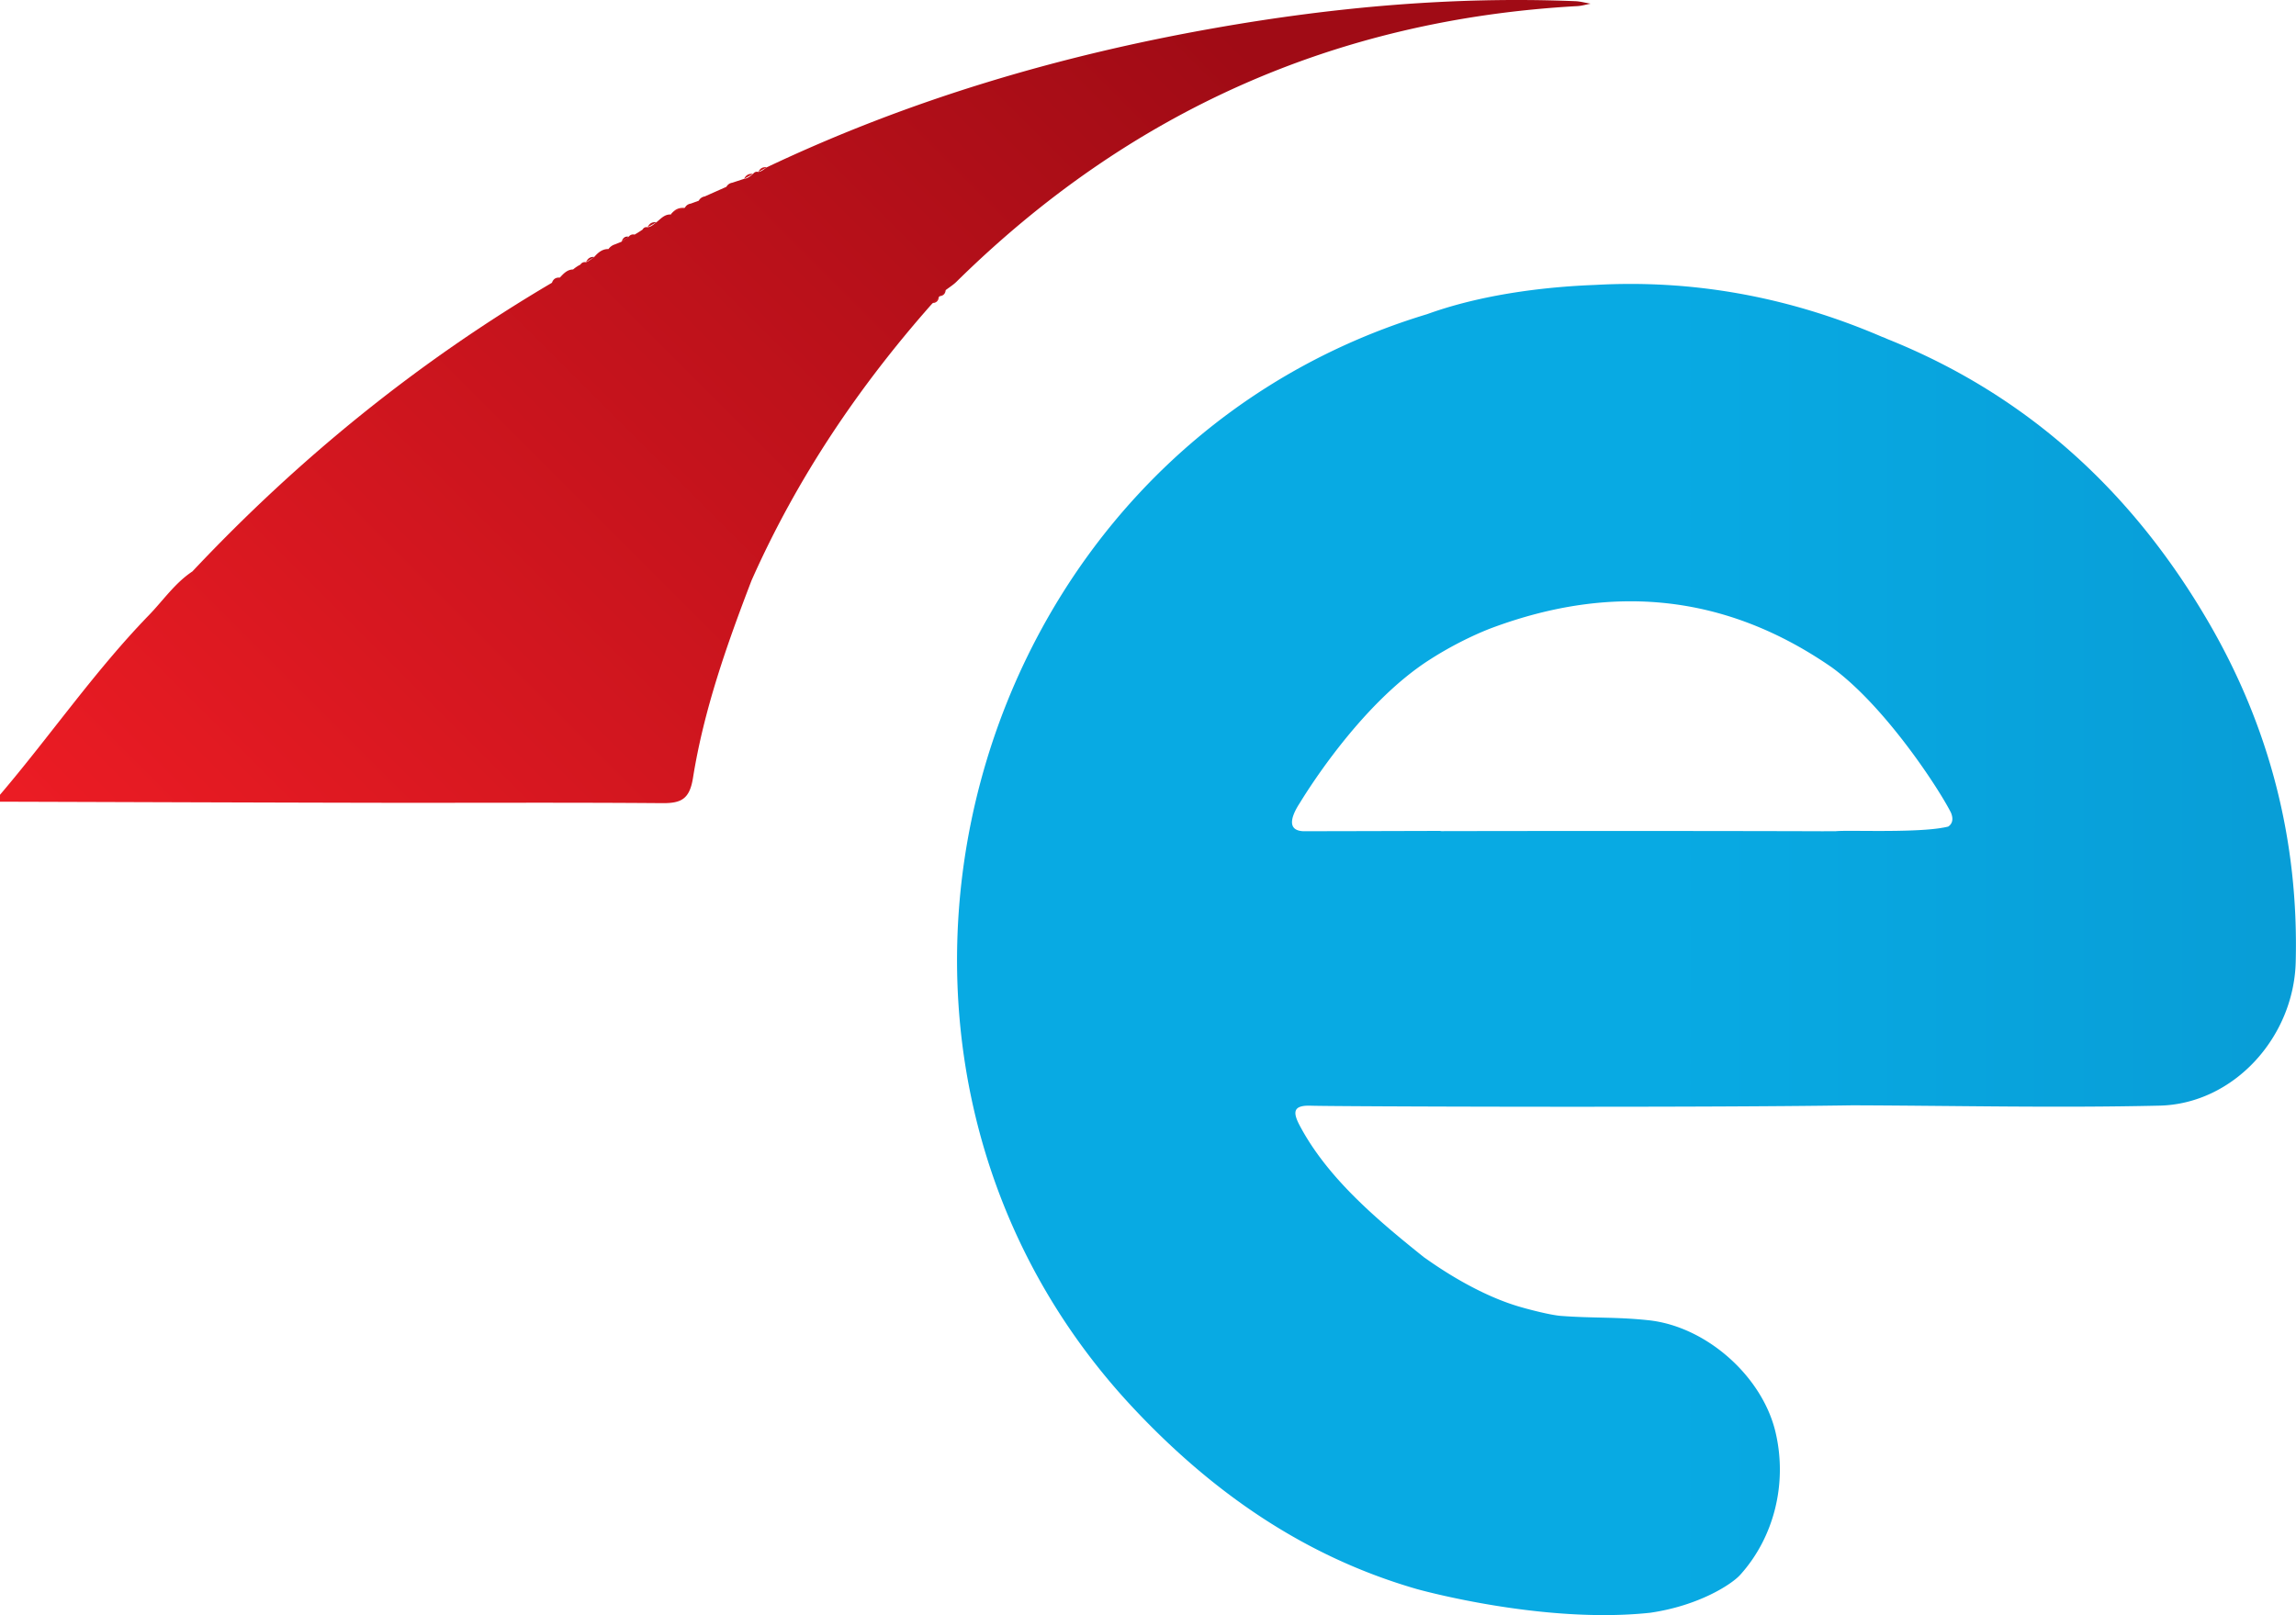 <svg xmlns="http://www.w3.org/2000/svg" width="332.2" height="233.751"><path d="M99.015 30.09c-.429.762-1.131.967-1.941.954.465-.687 1.103-1.025 1.941-.954zm11.94-5.88l-1.233.677c.241-.536.655-.755 1.233-.677zm-1.991.955l-1.301.718c.253-.565.699-.784 1.301-.718zm-3.028 1.283l-.837.59.837-.59zm30.01 16.422l.882-.882c-.047.542-.348.829-.882.883z" fill="#cb171e"/><g transform="translate(0 -2.69)"><linearGradient id="a" gradientUnits="userSpaceOnUse" x1="27.194" y1="145.911" x2="200.011" y2="-26.906"><stop offset="0" stop-color="#ec1c24"/><stop offset=".837" stop-color="#a00b15"/></linearGradient><path d="M227.906 2.859c-17.507-.709-34.861.847-52.076 3.879-22.469 3.957-44.208 10.359-64.875 20.161-.392.26-.732.615-1.233.677-.316-.079-.568.014-.758.278-.391.317-.768.658-1.301.718l-1.727.565c-.371.065-.65.262-.836.59l-3.144 1.399a1.157 1.157 0 0 0-.854.611l-1.156.421c-.378.061-.665.251-.848.591l-.083.03c-.537.543-1.455.309-1.941.954-.934-.057-1.469.631-2.106 1.128-.391.296-.744.66-1.269.719-.326-.064-.569.049-.731.339-.376.258-.762.5-1.157.728a.785.785 0 0 0-.844.304 8.935 8.935 0 0 0-1.052.726l-.933.38a1.793 1.793 0 0 0-.943.676c-.908-.016-1.509.519-2.061 1.144-.388.27-.737.598-1.191.765-.347-.065-.617.05-.812.344-.382.19-.732.426-1.055.703-.875.014-1.389.617-1.927 1.181-.575-.05-.946.206-1.131.741-19.365 11.407-36.636 25.422-52.024 41.781-2.53 1.678-4.223 4.194-6.293 6.33C13.69 99.826 7.298 109.148 0 117.717v1c18.13.054 36.259.125 54.389.158 13.807.025 27.614-.061 41.419.054 2.789.023 3.97-.603 4.46-3.667 1.577-9.857 4.896-19.255 8.465-28.554 6.547-14.758 15.445-27.984 26.118-40.052l.094-.093c.388-.21.687-.509.897-.897l.103-.105a2.02 2.02 0 0 0 .881-.883c.521-.4 1.092-.75 1.557-1.208 24.942-24.572 54.844-37.961 89.838-39.896.644-.036 1.279-.23 1.918-.351-.744-.125-1.485-.333-2.233-.364z" fill="url(#a)"/><linearGradient id="b" gradientUnits="userSpaceOnUse" x1="84.85" y1="40.704" x2="85.828" y2="39.726"><stop offset="0" stop-color="#ec1c24"/><stop offset=".837" stop-color="#a00b15"/></linearGradient><path d="M84.786 40.64l1.191-.765c-.587-.04-.974.229-1.191.765z" fill="url(#b)"/><linearGradient id="c" gradientUnits="userSpaceOnUse" x1="89.941" y1="37.702" x2="90.829" y2="36.813"><stop offset="0" stop-color="#ec1c24"/><stop offset=".837" stop-color="#a00b15"/></linearGradient><path d="M89.914 37.675l1.052-.726c-.593-.108-.869.242-1.052.726z" fill="url(#c)"/><linearGradient id="d" gradientUnits="userSpaceOnUse" x1="93.798" y1="35.679" x2="94.792" y2="34.685"><stop offset="0" stop-color="#ec1c24"/><stop offset=".837" stop-color="#a00b15"/></linearGradient><path d="M93.698 35.579l1.269-.719c-.598-.069-1.03.154-1.269.719z" fill="url(#d)"/></g><path d="M134.946 43.874l.897-.897c-.052.546-.352.844-.897.897zm-35-14.405l-.848.59.848-.59zm2.01-1.031l-.854.61.854-.61z" fill="#cb171e"/><path d="M484.029 185.76l1.35-.593-1.35.594z" fill="#0586c1"/><path d="M1102.228 187.118c-.943.812-2.046.904-3.212.72.885-1.07 2.061-.838 3.212-.72z" fill="#08437f"/><g transform="translate(0 -2.69)"><linearGradient id="e" gradientUnits="userSpaceOnUse" x1="241" y1="140.112" x2="1235.887" y2="140.112"><stop offset="0" stop-color="#08aae3"/><stop offset=".837" stop-color="#043571"/></linearGradient><path d="M272.989 51.722a5.459 5.459 0 0 0-.694-.287c-13.631-5.867-27.462-8.292-41.479-7.509-5.473.204-15.404.999-24.329 4.231-67.365 20.373-90.644 106.902-42.551 158.275 11.438 12.218 24.789 21.546 41.067 26.241 0 0 18.142 5.106 33.748 3.429 6.999-1.01 11.768-4.089 13.029-5.483 4.856-5.37 6.894-13.198 5.1-20.711-1.923-8.055-10.01-15.253-18.357-16.142-4.775-.509-7.941-.268-12.731-.633-1.517-.129-4.694-.947-6.203-1.404-6.823-2.068-13.015-6.73-13.568-7.082-6.66-5.344-13.913-11.394-17.964-19.048-1.066-2.013-.952-2.989 1.694-2.882 2.652.108 55.249.309 78.251-.057 14.819.048 29.644.393 44.453.046 10.724-.252 19.423-9.889 19.703-20.776.451-17.557-3.78-33.983-12.564-49.109-10.932-18.827-26.184-32.941-46.605-41.099zm8.889 70.597c-.247.063-.526.119-.824.17l-.101.008c-.017.006-.022.011-.036.017-4.474.73-13.814.279-15.363.481-.647-.014-1.298.002-1.937 0-15.548-.052-39.72-.05-55.268-.017.207-.022.267-.034.13-.033-.295.002-19.735.057-19.979.042-2.664-.166-1.288-2.768-.484-4.005.268-.412 8.484-14.266 18.959-20.892 3.938-2.523 7.553-4.032 8.975-4.559 17.358-6.429 33.733-4.876 49.076 5.736 7.7 5.594 15.497 17.549 17.255 21.043.448 1.093.076 1.697-.403 2.009z" fill="url(#e)"/></g></svg>